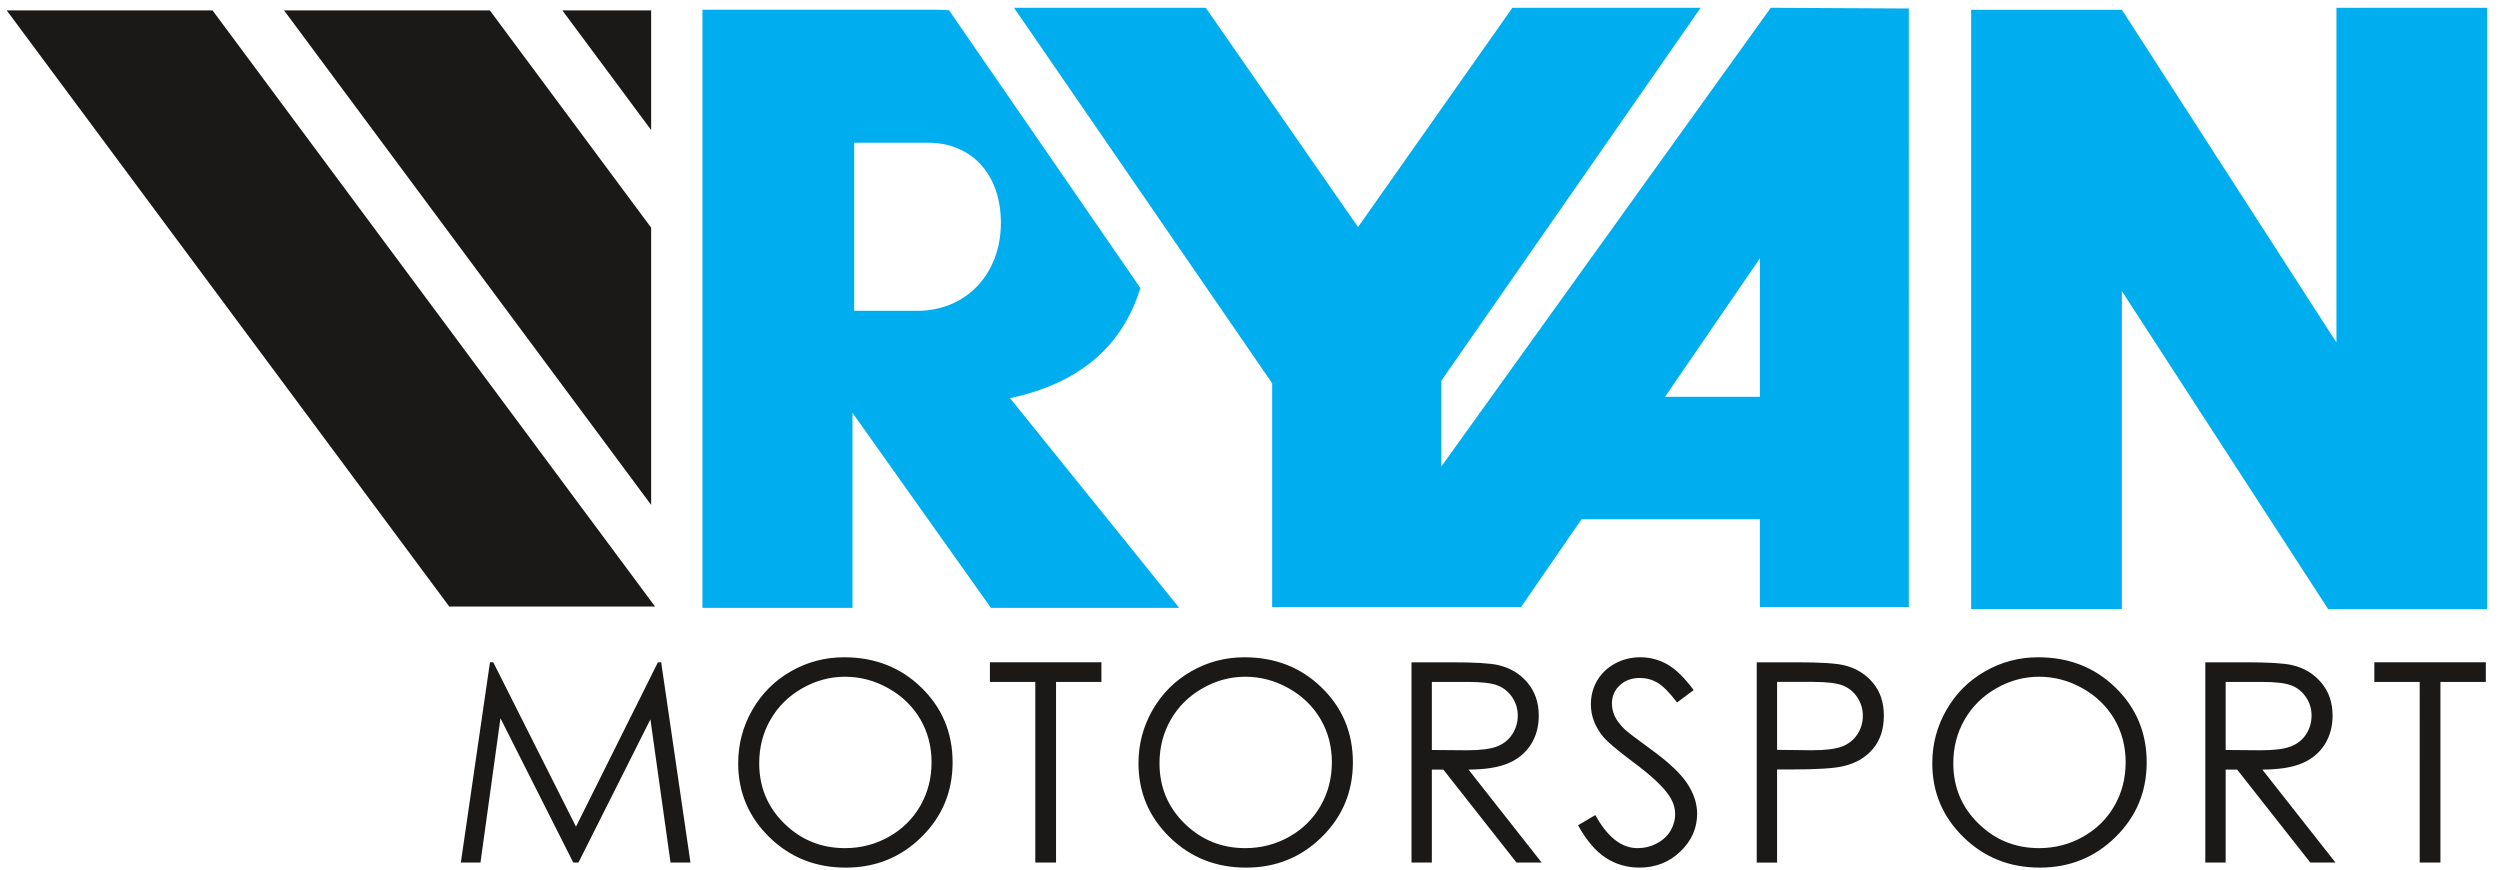 <?xml version="1.0" encoding="utf-8"?>
<!-- Generator: Adobe Illustrator 13.0.0, SVG Export Plug-In . SVG Version: 6.00 Build 14948)  -->
<!DOCTYPE svg PUBLIC "-//W3C//DTD SVG 1.1//EN" "http://www.w3.org/Graphics/SVG/1.1/DTD/svg11.dtd">
<svg version="1.1" id="Layer_1" xmlns="http://www.w3.org/2000/svg" xmlns:xlink="http://www.w3.org/1999/xlink" x="0px" y="0px"
	 width="186.451px" height="64.848px" viewBox="-0.451 -0.544 186.451 64.848"
	 enable-background="new -0.451 -0.544 186.451 64.848" xml:space="preserve">
<title>Group 3</title>
<desc>Created with Sketch.</desc>
<g id="Symbols">
	<g id="Header" transform="translate(-611, -26)">
		<g id="Group-3" transform="translate(611, 26)">
			<path id="Combined-Shape_1_" fill="#1A1918" d="M176.628,50.313v-1.463h8.316v1.463h-3.386v13.473h-1.547V50.313H176.628z
				 M164.022,48.851h3.022c1.685,0,2.827,0.068,3.427,0.204c0.901,0.203,1.634,0.64,2.196,1.309
				c0.565,0.666,0.847,1.486,0.847,2.463c0,0.813-0.194,1.529-0.583,2.145c-0.388,0.617-0.944,1.085-1.665,1.397
				c-0.722,0.316-1.72,0.478-2.992,0.484l5.458,6.934h-1.878l-5.458-6.934h-0.856v6.934h-1.518V48.851z M165.54,50.313v5.077
				l2.612,0.021c1.016,0,1.765-0.095,2.249-0.285c0.486-0.188,0.865-0.492,1.139-0.908c0.27-0.415,0.406-0.882,0.406-1.396
				c0-0.501-0.137-0.958-0.414-1.366c-0.273-0.41-0.636-0.702-1.083-0.878s-1.194-0.265-2.233-0.265H165.54z M151.558,48.476
				c2.296,0,4.221,0.754,5.769,2.265c1.549,1.509,2.323,3.369,2.323,5.573c0,2.187-0.774,4.041-2.318,5.564s-3.43,2.285-5.651,2.285
				c-2.251,0-4.149-0.758-5.698-2.273c-1.549-1.517-2.323-3.353-2.323-5.505c0-1.435,0.353-2.764,1.059-3.989
				c0.705-1.226,1.666-2.184,2.884-2.879C148.821,48.823,150.138,48.476,151.558,48.476z M151.624,49.927
				c-1.124,0-2.188,0.289-3.195,0.865c-1.006,0.575-1.79,1.35-2.354,2.326s-0.848,2.063-0.848,3.262
				c0,1.774,0.625,3.274,1.875,4.498c1.25,1.222,2.759,1.832,4.522,1.832c1.176,0,2.267-0.281,3.269-0.843
				c1.002-0.563,1.784-1.331,2.348-2.306c0.559-0.979,0.84-2.06,0.84-3.252c0-1.186-0.281-2.258-0.84-3.218
				c-0.563-0.957-1.353-1.725-2.373-2.3C153.848,50.216,152.767,49.927,151.624,49.927z M130.567,48.851h3.023
				c1.733,0,2.902,0.074,3.507,0.223c0.867,0.212,1.575,0.643,2.127,1.298c0.55,0.652,0.824,1.472,0.824,2.461
				c0,0.994-0.268,1.817-0.805,2.462c-0.536,0.646-1.275,1.082-2.218,1.304c-0.688,0.163-1.974,0.244-3.859,0.244h-1.082v6.944
				h-1.518V48.851z M132.085,50.313v5.067l2.568,0.03c1.039,0,1.799-0.093,2.279-0.279c0.481-0.187,0.86-0.486,1.135-0.9
				c0.276-0.416,0.414-0.882,0.414-1.395c0-0.499-0.138-0.958-0.414-1.372c-0.274-0.417-0.638-0.711-1.087-0.887
				c-0.451-0.176-1.188-0.265-2.214-0.265H132.085z M117.24,61.006l1.289-0.762c0.908,1.646,1.957,2.466,3.147,2.466
				c0.508,0,0.986-0.114,1.434-0.35c0.447-0.234,0.788-0.545,1.021-0.937c0.233-0.396,0.351-0.811,0.351-1.25
				c0-0.501-0.171-0.991-0.516-1.472c-0.475-0.666-1.342-1.463-2.6-2.398c-1.266-0.941-2.054-1.621-2.362-2.039
				c-0.537-0.705-0.806-1.468-0.806-2.285c0-0.651,0.158-1.243,0.475-1.777c0.317-0.534,0.762-0.955,1.336-1.265
				c0.574-0.309,1.198-0.462,1.873-0.462c0.715,0,1.384,0.174,2.006,0.523c0.623,0.35,1.281,0.989,1.977,1.923l-1.238,0.924
				c-0.571-0.743-1.058-1.234-1.46-1.472c-0.402-0.236-0.841-0.354-1.315-0.354c-0.612,0-1.112,0.183-1.501,0.547
				c-0.389,0.366-0.583,0.817-0.583,1.35c0,0.326,0.068,0.642,0.206,0.945c0.139,0.305,0.389,0.638,0.754,0.996
				c0.199,0.188,0.853,0.688,1.96,1.492c1.314,0.954,2.215,1.805,2.702,2.55c0.489,0.743,0.732,1.49,0.732,2.244
				c0,1.082-0.418,2.023-1.253,2.821c-0.835,0.799-1.853,1.198-3.049,1.198c-0.921,0-1.757-0.242-2.507-0.727
				C118.563,62.954,117.872,62.141,117.24,61.006z M104.82,48.851h3.022c1.686,0,2.827,0.068,3.426,0.204
				c0.901,0.203,1.633,0.64,2.197,1.309c0.563,0.666,0.846,1.486,0.846,2.463c0,0.813-0.194,1.529-0.582,2.145
				c-0.39,0.617-0.944,1.085-1.667,1.397c-0.722,0.316-1.72,0.478-2.991,0.484l5.457,6.934h-1.876l-5.458-6.934h-0.857v6.934h-1.517
				V48.851z M106.337,50.313v5.077l2.614,0.021c1.013,0,1.762-0.095,2.248-0.285c0.485-0.188,0.864-0.492,1.136-0.908
				c0.272-0.415,0.409-0.882,0.409-1.396c0-0.501-0.139-0.958-0.414-1.366c-0.275-0.41-0.637-0.702-1.085-0.878
				c-0.447-0.176-1.191-0.265-2.231-0.265H106.337z M92.421,49.927c-1.123,0-2.188,0.289-3.193,0.865
				c-1.005,0.575-1.791,1.35-2.355,2.326c-0.564,0.977-0.848,2.063-0.848,3.262c0,1.774,0.625,3.274,1.875,4.498
				c1.25,1.222,2.758,1.832,4.521,1.832c1.179,0,2.269-0.281,3.271-0.843c1.001-0.563,1.783-1.331,2.345-2.306
				c0.562-0.979,0.843-2.06,0.843-3.252c0-1.186-0.281-2.258-0.843-3.218c-0.562-0.957-1.352-1.725-2.371-2.3
				C94.646,50.216,93.564,49.927,92.421,49.927z M92.354,48.476c2.299,0,4.222,0.754,5.771,2.265
				c1.548,1.509,2.323,3.369,2.323,5.573c0,2.187-0.773,4.041-2.318,5.564s-3.429,2.285-5.652,2.285
				c-2.251,0-4.151-0.758-5.699-2.273c-1.548-1.517-2.322-3.353-2.322-5.505c0-1.435,0.353-2.764,1.058-3.989
				c0.707-1.226,1.668-2.184,2.886-2.879C89.619,48.823,90.936,48.476,92.354,48.476z M73.378,50.313v-1.463h8.315v1.463h-3.384
				v13.473h-1.547V50.313H73.378z M33.919,63.786l2.172-14.936h0.247l6.168,12.257l6.111-12.257h0.243l2.184,14.936h-1.487
				l-1.5-10.679l-5.366,10.679h-0.387l-5.43-10.761l-1.491,10.761H33.919z M62.5,48.476c2.299,0,4.222,0.754,5.77,2.265
				c1.549,1.509,2.324,3.369,2.324,5.573c0,2.187-0.773,4.041-2.318,5.564c-1.546,1.523-3.429,2.285-5.652,2.285
				c-2.25,0-4.149-0.758-5.699-2.273c-1.548-1.517-2.322-3.353-2.322-5.505c0-1.435,0.353-2.764,1.057-3.989
				c0.707-1.226,1.668-2.184,2.886-2.879C59.765,48.823,61.082,48.476,62.5,48.476z M62.568,49.927
				c-1.123,0-2.188,0.289-3.194,0.865c-1.006,0.575-1.791,1.35-2.356,2.326c-0.564,0.977-0.847,2.063-0.847,3.262
				c0,1.774,0.625,3.274,1.875,4.498c1.25,1.222,2.758,1.832,4.521,1.832c1.178,0,2.268-0.281,3.27-0.843
				c1.002-0.563,1.784-1.331,2.346-2.306c0.562-0.979,0.842-2.06,0.842-3.252c0-1.186-0.281-2.258-0.842-3.218
				c-0.562-0.957-1.352-1.725-2.371-2.3C64.792,50.216,63.711,49.927,62.568,49.927z"/>
			<path id="Combined-Shape_2_" fill="#1A1918" d="M41.488,0.23l6.624,8.923V0.23H41.488z M36.082,0.23h-15.35l27.38,36.882V16.436
				L36.082,0.23z M15.398,0.23H0.048l33.005,44.459h15.058v-0.391L15.398,0.23z M48.112,44.299v0.391h0.291L48.112,44.299z"/>
			<path id="Combined-Shape_3_" fill="#00AEEF" d="M130.803,29.052h-7.078l7.078-10.329V29.052z M131.613,0.036l-24.57,34.212
				v-6.397l19.339-27.814h-14.039l-11.511,16.353L89.474,0.036H75.175l19.252,28.005v16.687h5.135h13.426l4.514-6.546h13.301v6.546
				h11.107V0.09L131.613,0.036z M173.801,0.036v24.962l-16-24.811h-11.243v44.695h11.243V21.17l15.383,23.713h11.858V0.036H173.801z
				 M84.602,20.94L70.326,0.219c-0.357-0.015-0.706-0.038-1.076-0.038H51.937v44.612h11.191V30.244l10.328,14.549h14.038
				L74.876,29.15C80.034,28.047,83.229,25.334,84.602,20.94z M67.953,22.638h-4.7V10.101h5.503c3.276,0,5.44,2.373,5.44,5.964
				C74.196,19.9,71.6,22.638,67.953,22.638"/>
		</g>
	</g>
</g>
</svg>
